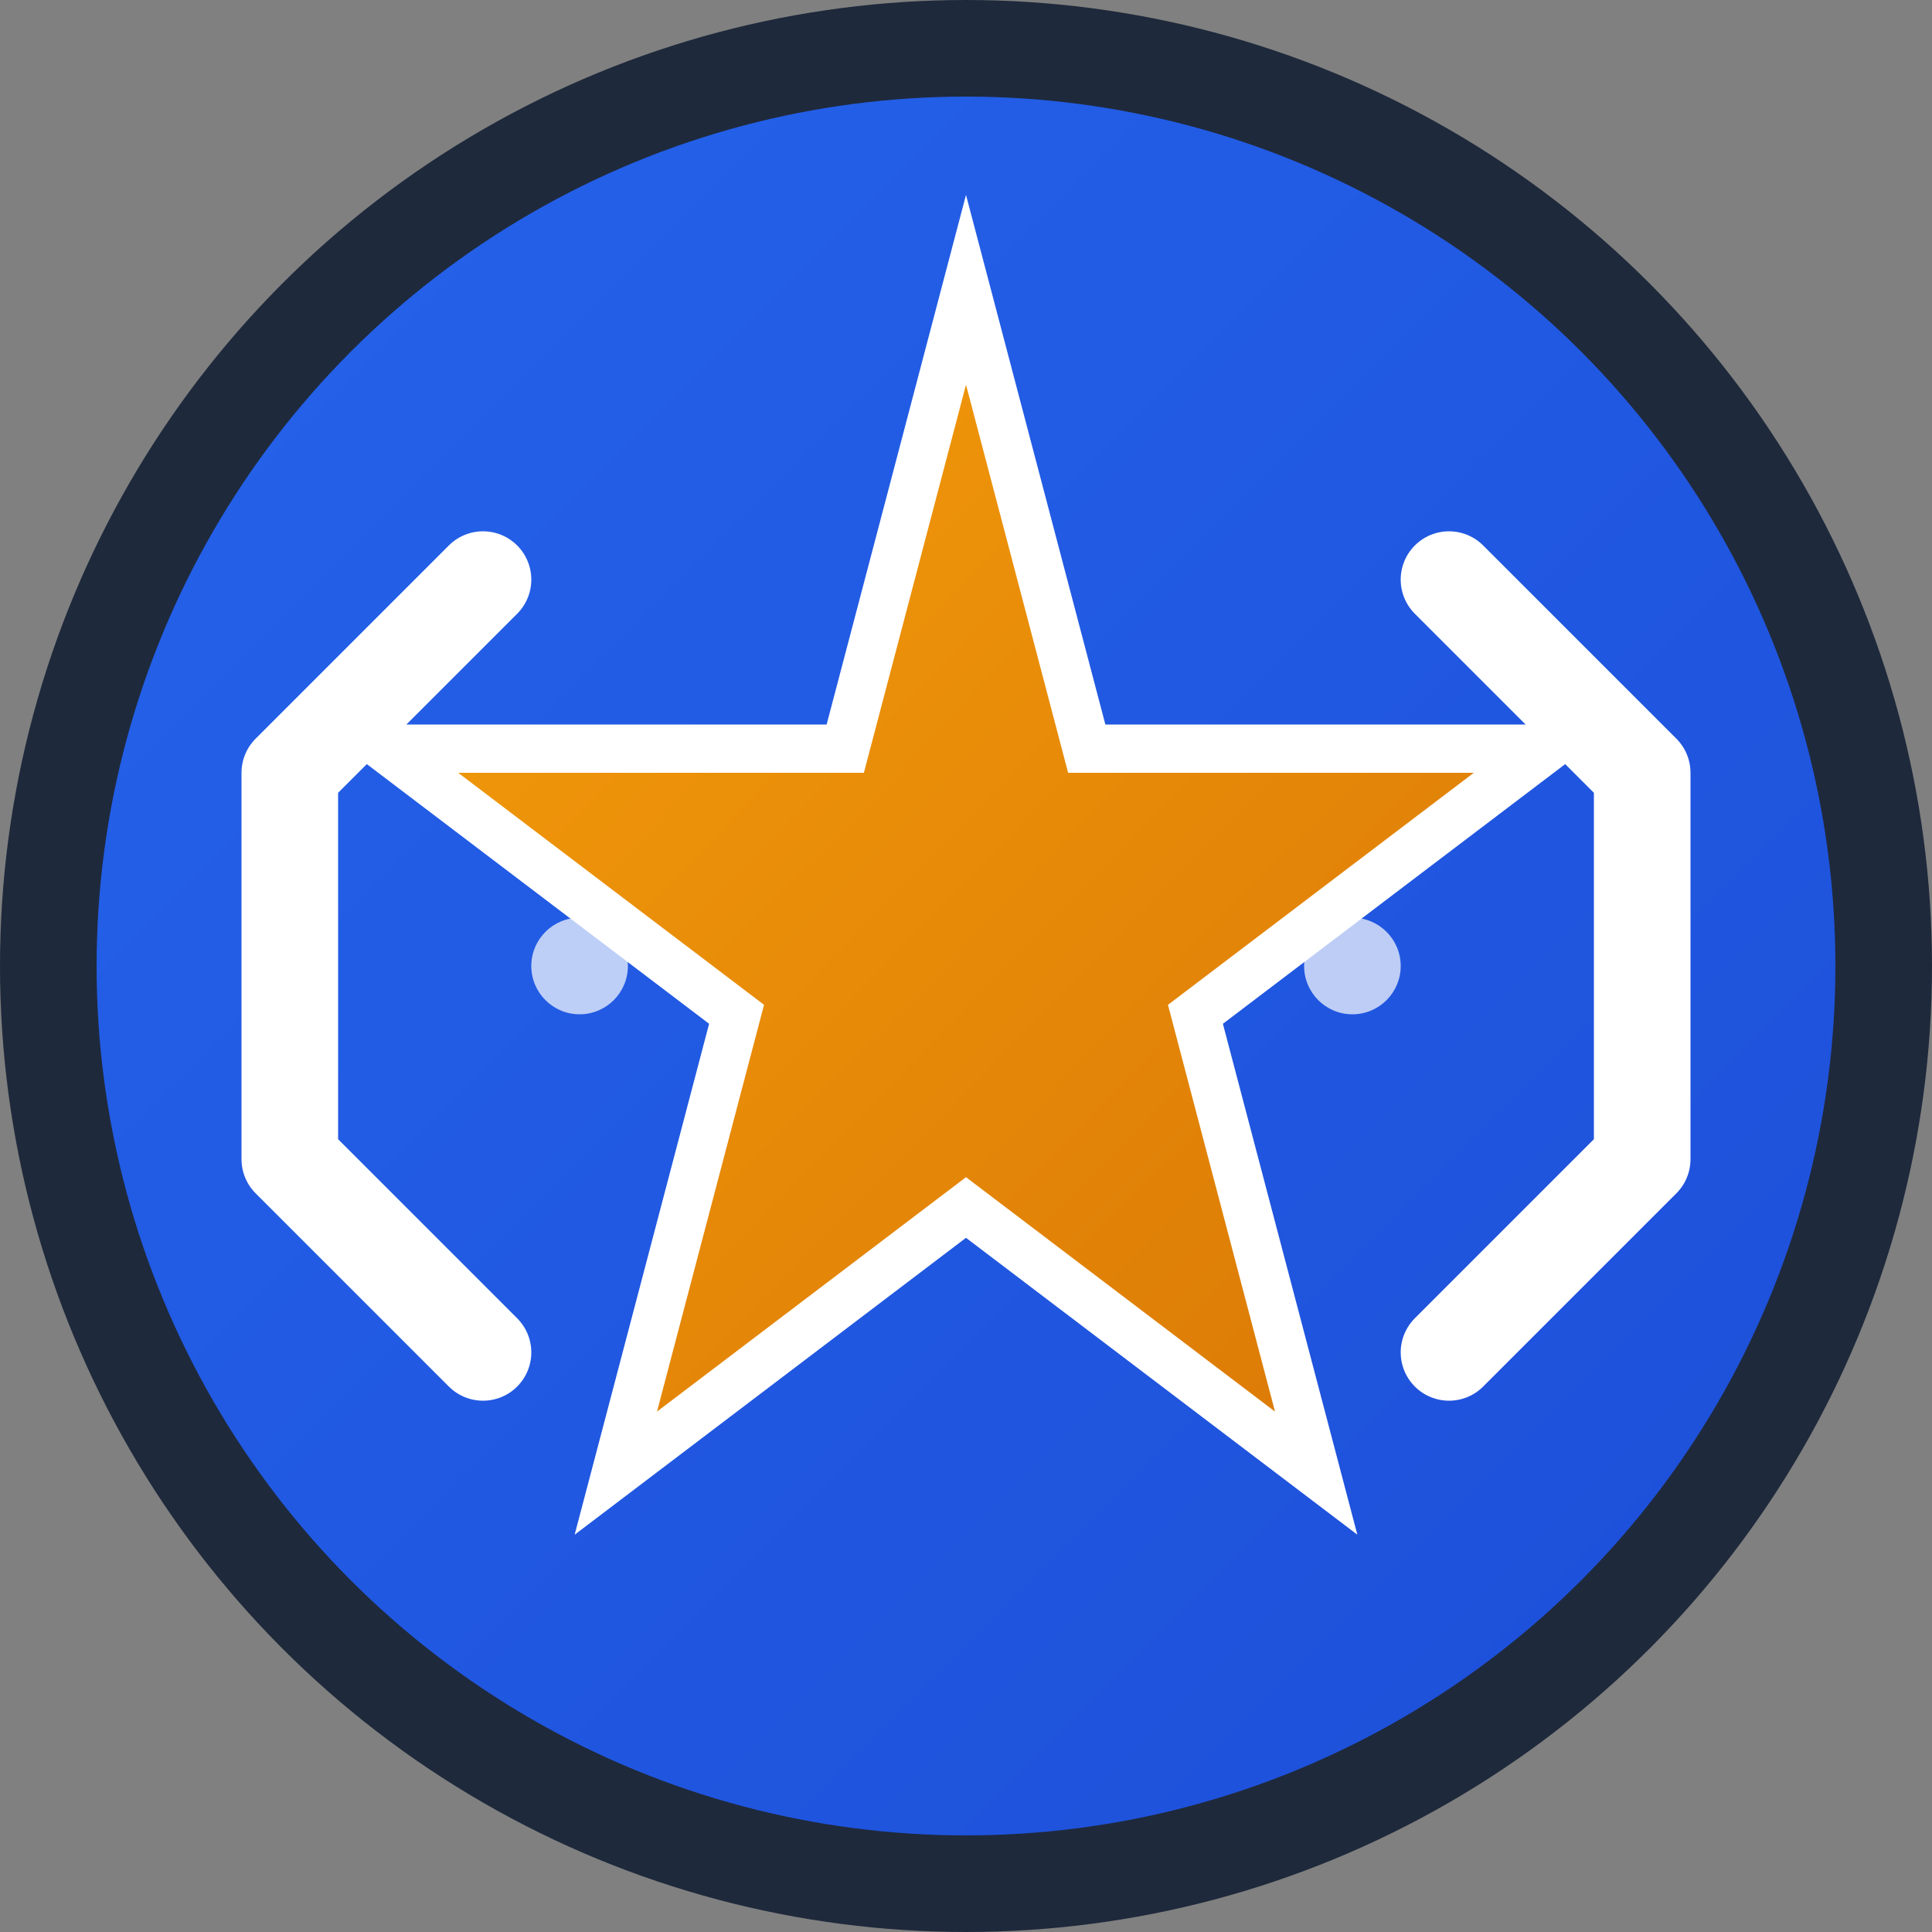 <svg width="40" height="40" viewBox="0 0 40 40" fill="none" xmlns="http://www.w3.org/2000/svg">
  <rect x="0" y="0" width="40" height="40" fill="#808080" stroke="none"/>
  <!-- Background circle with gradient -->
  <defs>
    <linearGradient id="logoGradient" x1="0%" y1="0%" x2="100%" y2="100%">
      <stop offset="0%" style="stop-color:#2563eb;stop-opacity:1" />
      <stop offset="100%" style="stop-color:#1d4ed8;stop-opacity:1" />
    </linearGradient>
    <linearGradient id="starGradient" x1="0%" y1="0%" x2="100%" y2="100%">
      <stop offset="0%" style="stop-color:#f59e0b;stop-opacity:1" />
      <stop offset="100%" style="stop-color:#d97706;stop-opacity:1" />
    </linearGradient>
  </defs>
  
  <!-- Main circle background -->
  <circle cx="20" cy="20" r="19" fill="url(#logoGradient)" stroke="#1e293b" stroke-width="2"/>
  
  <!-- Central star representing stellar -->
  <path d="M20 6 L22.5 15.5 L32 15.5 L24.75 21 L27.25 30.5 L20 25 L12.75 30.5 L15.25 21 L8 15.5 L17.5 15.5 Z" 
        fill="url(#starGradient)" stroke="#ffffff" stroke-width="1"/>
  
  <!-- Code brackets representing web development -->
  <path d="M10 12 L6 16 L6 24 L10 28" stroke="#ffffff" stroke-width="2" fill="none" stroke-linecap="round" stroke-linejoin="round"/>
  <path d="M30 12 L34 16 L34 24 L30 28" stroke="#ffffff" stroke-width="2" fill="none" stroke-linecap="round" stroke-linejoin="round"/>
  
  <!-- Small dots for additional detail -->
  <circle cx="12" cy="20" r="1" fill="rgba(255,255,255,0.7)"/>
  <circle cx="28" cy="20" r="1" fill="rgba(255,255,255,0.7)"/>
</svg>
